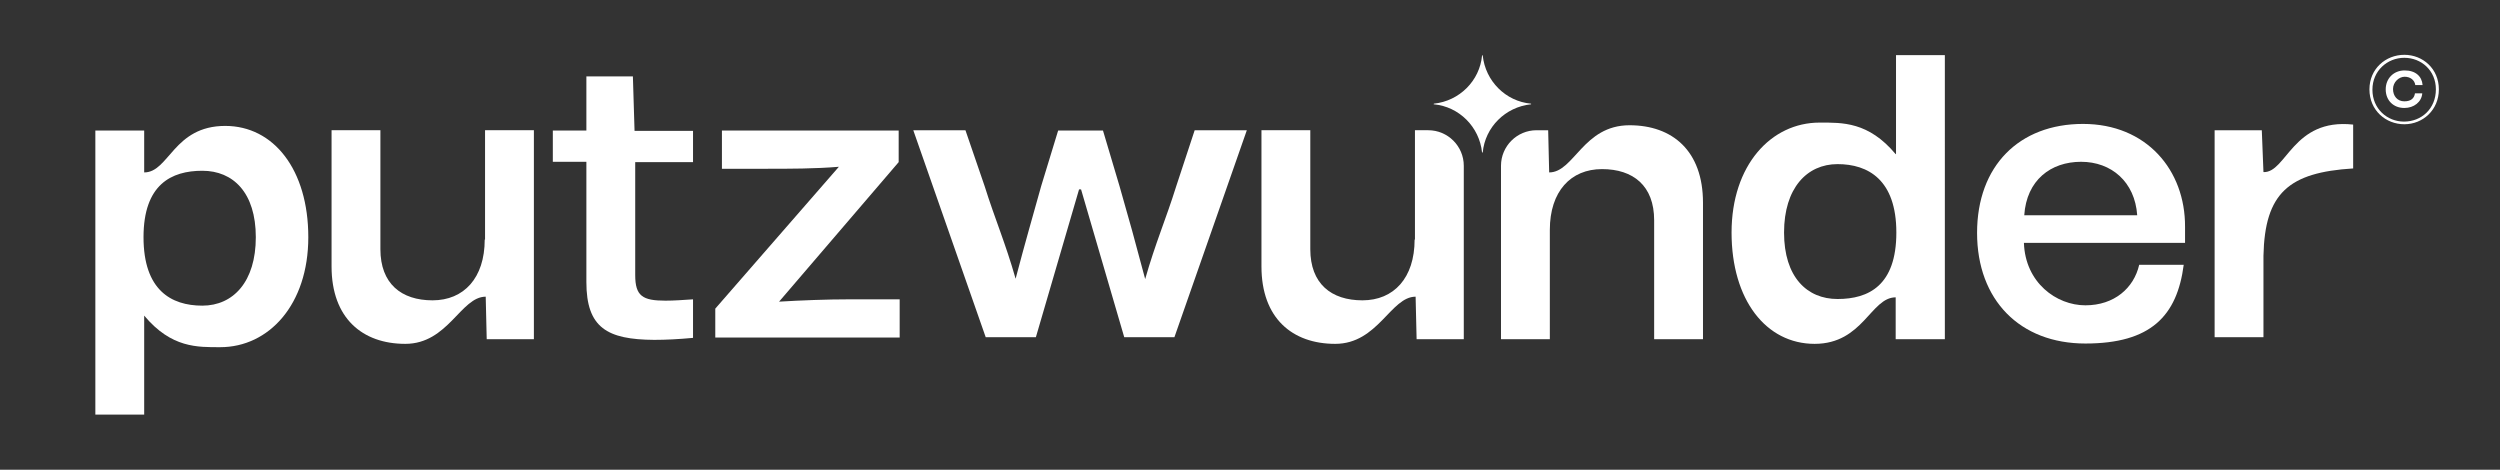 <svg xmlns="http://www.w3.org/2000/svg" id="Ebene_1" data-name="Ebene 1" viewBox="0 0 752.5 141.4"><rect x="0" y="0" width="752.5" height="141.4" fill="#333333" stroke="none"/><defs><style>      .cls-1 {        fill: #fff;        stroke-width: 0px;      }    </style></defs><g id="Logo"><g><path class="cls-1" d="M460.8,31.4c-7.7.8-13.8,6.9-14.5,14.5,0,0-.1,0-.2,0-.8-7.7-6.9-13.8-14.5-14.5-.1,0-.1-.1,0-.2,7.7-.8,13.8-6.9,14.5-14.5,0-.1.1-.1.2,0,.8,7.7,6.9,13.8,14.5,14.5.1,0,.1.2,0,.2Z"></path><g><path class="cls-1" d="M190.5,23h-14v16.3h-10.1v9.4h10.1v36.2c0,13.8,6.3,17.3,20.4,17.4,3.5,0,7.4-.2,11.7-.6v-11.6c-3.1.2-5.7.4-8.3.4-6.9,0-9.1-1.4-9.1-7.7v-34h17.4v-9.4h-17.6l-.5-16.4Z"></path><path class="cls-1" d="M234.5,90.8l36-42v-9.5h-53.2v11.5h13.4c6.8,0,14.7,0,21.8-.6l-37.2,42.7v8.7h55.5v-11.5h-15.2c-6.6,0-14.6.3-21.1.7Z"></path><path class="cls-1" d="M354,56.2c-3.1,9.9-6.2,16.9-9.3,27.8-3-11.3-4.9-18.2-7.7-27.9l-5-16.8h-13.5l-5.1,16.7c-2.7,9.7-4.7,16.5-7.7,27.9-3.1-10.9-6.2-17.9-9.3-27.8l-5.8-16.9h-15.7l21.8,62.3h15.1l13-44.5h.6l13,44.5h15.1l21.8-62.3h-15.7l-5.6,17Z"></path><path class="cls-1" d="M627,37.3c-19.2,0-31.9,12.6-31.9,32.8s12.9,33.3,32.6,33.3,27.6-8.3,29.6-23.7h-13.4c-1.6,7-7.5,12.2-16.2,12.2s-18.1-6.8-18.5-18.8h48.5v-4.8c.1-17.1-11.6-31-30.7-31ZM609.3,64.8c.7-10.6,8-16.1,17.1-16.1s16.2,6,16.9,16.1h-34Z"></path><path class="cls-1" d="M681.3,51.8l-.5-12.6h-14.2v62.3h14.7v-24.5c.4-18.9,7.6-25.1,27-26.3v-13.2c-18.2-2-20.1,14.6-27,14.3Z"></path><path class="cls-1" d="M145.9,72.1c0,11.6-6.3,18.3-15.7,18.3s-15.7-5-15.7-15.4v-35.8h-14.7v41c0,15.6,9.3,23.3,22.2,23.3s16.7-14.2,24.2-14.2l.3,12.8h14.2v-62.9h-14.7v32.9h-.1Z"></path><path class="cls-1" d="M425.8,72.1c0,11.6-6.3,18.3-15.7,18.3s-15.7-5-15.7-15.4v-35.8h-14.7v41c0,15.6,9.3,23.3,22.2,23.3s16.7-14.2,24.2-14.2l.3,12.8h14.2v-52.2c0-5.9-4.8-10.7-10.7-10.7h-4v32.9h0Z"></path><path class="cls-1" d="M490.5,37.7c-14,0-16.7,14.2-24.2,14.2l-.3-12.7h-3.5c-5.9,0-10.7,4.8-10.7,10.7v52.2h14.7v-32.9c0-11.6,6.3-18.3,15.7-18.3s15.7,5,15.7,15.4v35.8h14.7v-41.1c0-15.6-9.2-23.3-22.1-23.3Z"></path><path class="cls-1" d="M570.6,46.4c-8.2-9.8-16.1-9.5-22.9-9.5-14.6,0-26.5,12.8-26.5,33.1s10.4,33.5,25,33.5,16.9-14,24.4-14v12.6h14.8V16.6h-14.7v29.8h0ZM553.1,90c-9.2,0-16.1-6.6-16.1-20s6.9-20.6,16.1-20.6,17.7,4.7,17.7,20.6-8.3,20-17.7,20Z"></path><path class="cls-1" d="M67.8,37.9c-15.6,0-16.9,14-24.4,14v-12.6h-14.7v85.5h14.7v-29.8c8.2,9.8,16.1,9.5,22.9,9.5,14.6,0,26.5-12.8,26.5-33.1s-10.4-33.5-25-33.5ZM60.9,92c-9.4,0-17.7-4.7-17.7-20.6s8.4-20,17.7-20,16.1,6.6,16.1,20c0,13.4-6.8,20.6-16.1,20.6Z"></path></g><path class="cls-1" d="M713.2,26.9c0-6.2,4.9-10.4,10.5-10.4s10.4,4.2,10.4,10.4-4.8,10.5-10.4,10.5-10.5-4.2-10.5-10.5ZM733.2,26.9c0-5.7-4.4-9.5-9.5-9.5s-9.6,3.9-9.6,9.6,4.4,9.6,9.5,9.6c5.3,0,9.6-3.9,9.6-9.7ZM718.1,26.9c0-3.3,2.4-5.7,5.7-5.7s5.2,1.8,5.4,4.4h-2.2c-.2-1.5-1.5-2.5-3.2-2.5s-3.5,1.6-3.5,3.7,1.3,3.7,3.4,3.7,3-1,3.2-2.4h2.2c-.2,2.6-2.5,4.4-5.4,4.4-3.2,0-5.6-2.2-5.6-5.6Z"></path></g></g></svg>